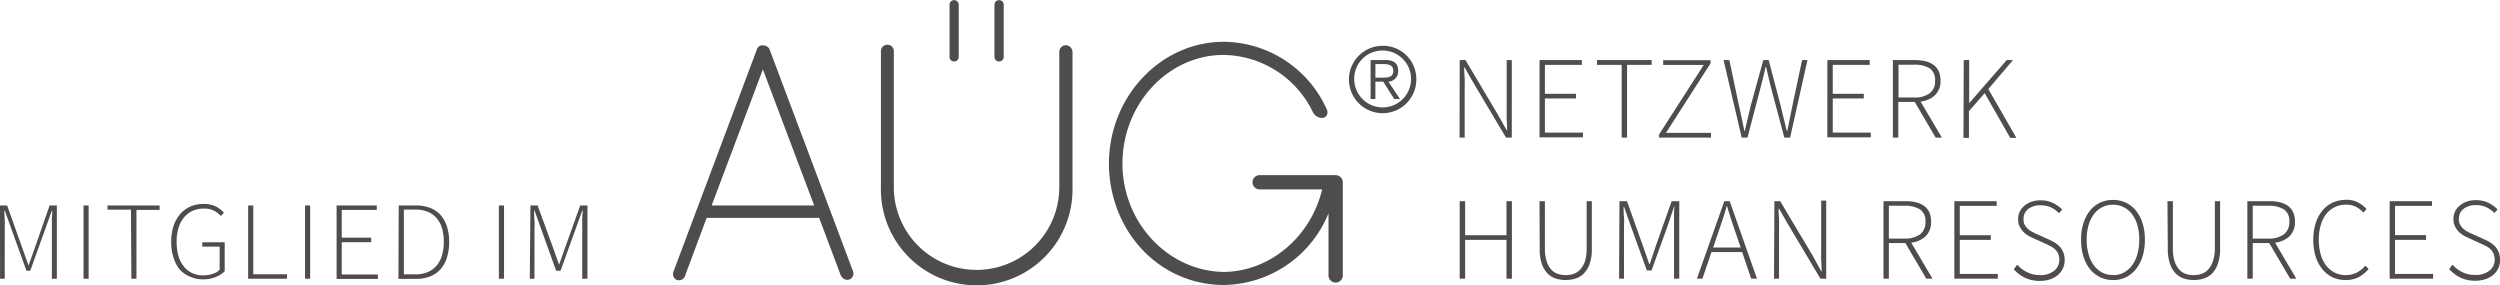 <svg viewBox="0 0 431.82 49.29" xmlns="http://www.w3.org/2000/svg"><g fill="#4d4d4d" transform="translate(-26.43 -42.51)"><path d="m26.43 78h1.23l2.66 7.45 1 2.82h.08l1-2.82 2.6-7.45h1.25v12.65h-.86v-8.34-1.7c0-.61.06-1.19.08-1.73h-.08l-1 2.79-2.73 7.6h-.66l-2.74-7.6-1-2.79h-.08c0 .54.05 1.12.07 1.73s0 1.17 0 1.7v8.34h-.81zm14.43 0h.88v12.65h-.88zm8.19.73h-4.05v-.73h9v.77h-4v11.88h-.88zm6.95 5.55a8.84 8.84 0 0 1 .4-2.72 6.1 6.1 0 0 1 1.15-2.07 5 5 0 0 1 1.78-1.31 5.75 5.75 0 0 1 2.3-.45 4.68 4.68 0 0 1 1.16.13 4.55 4.55 0 0 1 1 .36 4 4 0 0 1 .75.49 6 6 0 0 1 .57.54l-.52.58a4.56 4.56 0 0 0 -1.19-.92 3.6 3.6 0 0 0 -1.73-.37 4.59 4.59 0 0 0 -2 .4 4 4 0 0 0 -1.47 1.15 5.13 5.13 0 0 0 -.94 1.8 8 8 0 0 0 -.32 2.39 8.83 8.83 0 0 0 .3 2.39 5.19 5.19 0 0 0 .91 1.82 4.1 4.1 0 0 0 1.45 1.17 4.35 4.35 0 0 0 1.94.41 5 5 0 0 0 1.62-.25 3 3 0 0 0 1.21-.71v-4h-3v-.75h3.87v5a4.63 4.63 0 0 1 -1.55 1 5.62 5.62 0 0 1 -2.21.4 5.22 5.22 0 0 1 -2.22-.46 4.87 4.87 0 0 1 -1.76-1.2 6.15 6.15 0 0 1 -1.1-2.1 8.67 8.67 0 0 1 -.4-2.72zm13.29-6.28h.89v11.88h5.82v.77h-6.71zm9.83 0h.88v12.65h-.88zm5.45 0h6.94v.77h-6.05v4.79h5.08v.78h-5.08v5.58h6.24v.77h-7.13zm10.73 0h2.93a6.61 6.61 0 0 1 2.55.44 4.63 4.63 0 0 1 1.8 1.27 5.45 5.45 0 0 1 1.07 2 8.69 8.69 0 0 1 .36 2.6 9 9 0 0 1 -.36 2.63 5.5 5.5 0 0 1 -1.07 2 4.61 4.61 0 0 1 -1.79 1.29 6.59 6.59 0 0 1 -2.54.45h-3zm2.83 11.9a5.58 5.58 0 0 0 2.23-.41 4.18 4.18 0 0 0 1.54-1.17 5.06 5.06 0 0 0 .9-1.78 8.58 8.58 0 0 0 .28-2.28 8.43 8.43 0 0 0 -.28-2.26 4.92 4.92 0 0 0 -.9-1.75 4.11 4.11 0 0 0 -1.54-1.14 5.59 5.59 0 0 0 -2.23-.4h-1.94v11.19zm14.47-11.9h.89v12.65h-.89zm5.45 0h1.24l2.71 7.41 1 2.82 1-2.82 2.65-7.41h1.25v12.65h-.9v-8.34-1.7c0-.61.05-1.19.08-1.73h-.08l-1 2.79-2.74 7.6h-.77l-2.73-7.6-1-2.79h-.07c0 .54 0 1.12.06 1.73s0 1.17 0 1.7v8.34h-.81z"/><path d="m271.07 56.24a5.82 5.82 0 1 1 -5.82-5.82 5.74 5.74 0 0 1 5.82 5.82zm-10.73 0a4.91 4.91 0 1 0 4.91-5 4.87 4.87 0 0 0 -4.91 5zm3.66 3.37h-.83v-6.73h2.58c1.52 0 2.19.66 2.19 1.86a1.81 1.81 0 0 1 -1.69 1.88l2 3h-1l-1.89-3h-1.36v3zm1.09-3.69c1 0 2 0 2-1.18 0-.94-.78-1.16-1.6-1.16h-1.49v2.34zm13.47-3.03h1l5.62 9.45 1.5 2.66h.08c0-.65-.05-1.3-.08-2s0-1.3 0-1.95v-8.16h.88v13.39h-1l-5.62-9.45-1.52-2.66h-.09c0 .65.06 1.29.09 1.9s0 1.25 0 1.9v8.31h-.88zm13.79 0h7.31v.82h-6.38v5h5.36v.81h-5.36v5.89h6.58v.82h-7.51zm14.19.82h-4.26v-.82h9.44v.82h-4.25v12.57h-.93zm6.46 12.02 7.71-12h-7v-.82h8.18v.55l-7.7 12h7.78v.82h-8.97zm11.14-12.84h1l1.66 7.88q.26 1.09.48 2.19c.16.72.31 1.45.46 2.18h.08c.15-.73.31-1.46.49-2.18s.35-1.46.52-2.19l2.17-7.88h.93l2.07 7.88c.18.73.35 1.46.53 2.19s.35 1.45.53 2.18h.08c.15-.73.3-1.46.44-2.18l.45-2.19 1.67-7.88h.93l-3 13.39h-1l-2.44-9.18c-.12-.53-.24-1-.35-1.51s-.24-1-.36-1.52h-.08c-.11.53-.23 1-.35 1.52s-.26 1-.38 1.51l-2.4 9.18h-1zm17.93 0h7.31v.82h-6.38v5h5.36v.81h-5.36v5.89h6.57v.82h-7.51zm18.7 13.39-3.61-6.16h-2.84v6.16h-.94v-13.39h3.82a7.84 7.84 0 0 1 1.81.2 3.76 3.76 0 0 1 1.39.62 2.88 2.88 0 0 1 .89 1.09 3.82 3.82 0 0 1 .32 1.63 3.31 3.31 0 0 1 -.93 2.5 4.28 4.28 0 0 1 -2.51 1.13l3.68 6.22zm-3.77-6.93a4.44 4.44 0 0 0 2.73-.72 2.58 2.58 0 0 0 .94-2.2 2.34 2.34 0 0 0 -.94-2.12 4.93 4.93 0 0 0 -2.73-.62h-2.64v5.66zm8.62-6.46h.94v7.44l6.48-7.44h1.09l-4.26 5 4.85 8.43h-1.07l-4.41-7.72-2.72 3.11v4.61h-.94zm-87.06 24.37h.94v5.87h7.14v-5.87h.94v13.38h-.94v-6.7h-7.14v6.7h-.94zm13.79 0h.93v8.14a7 7 0 0 0 .3 2.23 3.86 3.86 0 0 0 .78 1.42 2.64 2.64 0 0 0 1.14.76 4.08 4.08 0 0 0 1.36.22 4.24 4.24 0 0 0 1.38-.22 2.79 2.79 0 0 0 1.15-.76 3.89 3.89 0 0 0 .81-1.42 7.36 7.36 0 0 0 .29-2.23v-8.14h.89v8.24a7.44 7.44 0 0 1 -.38 2.6 4.59 4.59 0 0 1 -1 1.66 3.55 3.55 0 0 1 -1.45.87 5.77 5.77 0 0 1 -3.36 0 3.58 3.58 0 0 1 -1.44-.87 4.45 4.45 0 0 1 -1-1.66 7.7 7.7 0 0 1 -.37-2.6zm13.81 0h1.3l2.8 7.86 1.05 3h.08l1-3 2.78-7.86h1.32v13.38h-.91v-8.79-1.8c0-.64 0-1.25.08-1.82h-.08l-1 3-2.88 8h-.81l-2.89-8-1.05-3h-.08c0 .57 0 1.18.07 1.82s0 1.24 0 1.8v8.79h-.85zm21.19 8.79h-5.3l-1.56 4.59h-.95l4.73-13.38h.93l4.71 13.38h-1zm-.26-.79-.85-2.5c-.27-.8-.53-1.56-.77-2.29s-.48-1.51-.72-2.34h-.08c-.23.83-.46 1.61-.71 2.34s-.5 1.49-.77 2.29l-.85 2.5zm5.83-8h1l5.63 9.44 1.45 2.66h.08c0-.65-.06-1.3-.08-2s0-1.3 0-2v-8.2h.87v13.48h-1l-5.63-9.44-1.52-2.66h-.08c0 .65.05 1.28.08 1.9s0 1.25 0 1.9v8.3h-.87zm26.23 13.38-3.61-6.15h-2.85v6.15h-.93v-13.38h3.82a7.71 7.71 0 0 1 1.8.19 3.85 3.85 0 0 1 1.39.62 2.84 2.84 0 0 1 .9 1.1 3.81 3.81 0 0 1 .31 1.62 3.37 3.37 0 0 1 -.92 2.51 4.37 4.37 0 0 1 -2.51 1.13l3.68 6.21zm-3.82-6.92a4.44 4.44 0 0 0 2.73-.72 2.61 2.61 0 0 0 .95-2.21 2.34 2.34 0 0 0 -.95-2.12 5 5 0 0 0 -2.73-.62h-2.64v5.67zm8.67-6.46h7.31v.81h-6.37v5.06h5.36v.81h-5.36v5.89h6.57v.81h-7.51zm10.86 10.96a5.29 5.29 0 0 0 1.75 1.32 5 5 0 0 0 2.19.49 3.73 3.73 0 0 0 2.43-.74 2.39 2.39 0 0 0 .9-1.94 2.5 2.5 0 0 0 -.19-1 2.34 2.34 0 0 0 -.52-.75 2.94 2.94 0 0 0 -.77-.54c-.3-.16-.61-.31-.93-.46l-2-.91c-.29-.13-.59-.28-.91-.45a4 4 0 0 1 -.87-.66 3.77 3.77 0 0 1 -.66-.94 2.78 2.78 0 0 1 -.26-1.28 2.89 2.89 0 0 1 .29-1.33 3.29 3.29 0 0 1 .81-1 3.86 3.86 0 0 1 1.23-.68 4.78 4.78 0 0 1 1.54-.24 4.92 4.92 0 0 1 2.18.47 5.7 5.7 0 0 1 1.56 1.13l-.55.63a4.64 4.64 0 0 0 -1.38-1 4.18 4.18 0 0 0 -1.81-.37 3.33 3.33 0 0 0 -2.14.65 2.13 2.13 0 0 0 -.8 1.75 2 2 0 0 0 .22 1 2.58 2.58 0 0 0 .57.7 3.82 3.82 0 0 0 .75.51c.27.14.53.27.77.37l2 .9a8.75 8.75 0 0 1 1.05.55 3.92 3.92 0 0 1 .89.71 3 3 0 0 1 .62 1 3.36 3.36 0 0 1 .24 1.33 3.37 3.37 0 0 1 -1.17 2.57 4 4 0 0 1 -1.35.75 5.48 5.48 0 0 1 -1.77.27 5.83 5.83 0 0 1 -2.59-.55 6.18 6.18 0 0 1 -1.91-1.46zm16.55 2.66a5 5 0 0 1 -2.23-.49 5.29 5.29 0 0 1 -1.75-1.39 6.89 6.89 0 0 1 -1.14-2.21 9.53 9.53 0 0 1 -.4-2.87 9.3 9.3 0 0 1 .4-2.85 6.83 6.83 0 0 1 1.14-2.18 5 5 0 0 1 1.75-1.38 5.27 5.27 0 0 1 2.23-.47 5.21 5.21 0 0 1 2.21.47 5 5 0 0 1 1.75 1.38 6.64 6.64 0 0 1 1.14 2.18 9.3 9.3 0 0 1 .4 2.85 9.53 9.53 0 0 1 -.4 2.87 6.7 6.7 0 0 1 -1.14 2.21 5.29 5.29 0 0 1 -1.75 1.41 4.94 4.94 0 0 1 -2.21.47zm0-.85a3.83 3.83 0 0 0 1.85-.44 4.29 4.29 0 0 0 1.43-1.23 5.86 5.86 0 0 0 .92-1.93 9 9 0 0 0 .33-2.53 8.85 8.85 0 0 0 -.33-2.5 5.61 5.61 0 0 0 -.92-1.9 4.2 4.2 0 0 0 -1.43-1.2 3.94 3.94 0 0 0 -1.85-.43 4 4 0 0 0 -1.86.43 4.14 4.14 0 0 0 -1.44 1.2 5.61 5.61 0 0 0 -.92 1.9 8.85 8.85 0 0 0 -.33 2.5 9 9 0 0 0 .33 2.53 5.86 5.86 0 0 0 .92 1.93 4.23 4.23 0 0 0 1.44 1.23 3.9 3.9 0 0 0 1.86.41zm9.4-12.77h.94v8.14a7.06 7.06 0 0 0 .29 2.23 4.17 4.17 0 0 0 .78 1.42 2.76 2.76 0 0 0 1.14.76 4.08 4.08 0 0 0 1.36.22 4.16 4.16 0 0 0 1.38-.22 2.89 2.89 0 0 0 1.16-.76 4 4 0 0 0 .8-1.42 7.06 7.06 0 0 0 .34-2.23v-8.14h.9v8.24a7.42 7.42 0 0 1 -.39 2.6 4.58 4.58 0 0 1 -1 1.66 3.58 3.58 0 0 1 -1.46.87 5.54 5.54 0 0 1 -1.67.25 5.62 5.62 0 0 1 -1.69-.25 3.58 3.58 0 0 1 -1.44-.87 4.43 4.43 0 0 1 -1-1.66 7.68 7.68 0 0 1 -.38-2.6zm21.19 13.38-3.61-6.15h-2.85v6.15h-.93v-13.38h3.81a7.74 7.74 0 0 1 1.81.19 3.85 3.85 0 0 1 1.39.62 2.84 2.84 0 0 1 .9 1.1 3.81 3.81 0 0 1 .31 1.62 3.37 3.37 0 0 1 -.92 2.51 4.37 4.37 0 0 1 -2.51 1.13l3.67 6.21zm-3.82-6.92a4.44 4.44 0 0 0 2.73-.72 2.61 2.61 0 0 0 .95-2.21 2.34 2.34 0 0 0 -.95-2.12 5 5 0 0 0 -2.73-.62h-2.64v5.67zm7.82.2a9.4 9.4 0 0 1 .41-2.86 6.64 6.64 0 0 1 1.17-2.19 5 5 0 0 1 1.81-1.38 5.7 5.7 0 0 1 2.33-.47 4.21 4.21 0 0 1 2.06.48 5.14 5.14 0 0 1 1.42 1.12l-.55.61a4.58 4.58 0 0 0 -1.28-1 3.58 3.58 0 0 0 -1.65-.37 4.43 4.43 0 0 0 -2 .43 4.13 4.13 0 0 0 -1.49 1.2 5.82 5.82 0 0 0 -.94 1.9 8.58 8.58 0 0 0 -.34 2.52 9 9 0 0 0 .33 2.53 5.54 5.54 0 0 0 .93 1.92 4.41 4.41 0 0 0 1.47 1.22 4.13 4.13 0 0 0 1.94.44 4.09 4.09 0 0 0 1.85-.4 5.29 5.29 0 0 0 1.53-1.23l.55.59a6.23 6.23 0 0 1 -1.71 1.4 4.85 4.85 0 0 1 -2.27.5 5.26 5.26 0 0 1 -2.26-.48 5.18 5.18 0 0 1 -1.75-1.4 6.87 6.87 0 0 1 -1.16-2.2 9.61 9.61 0 0 1 -.4-2.88zm13.19-6.66h7.31v.81h-6.38v5.06h5.36v.81h-5.36v5.89h6.58v.81h-7.51zm10.86 10.96a5.29 5.29 0 0 0 1.75 1.32 4.88 4.88 0 0 0 2.2.46 3.72 3.72 0 0 0 2.42-.74 2.37 2.37 0 0 0 .91-1.94 2.49 2.49 0 0 0 -.2-1 2.32 2.32 0 0 0 -.51-.75 3.32 3.32 0 0 0 -.77-.54c-.3-.16-.61-.31-.94-.46l-2-.91q-.42-.19-.9-.45a4.31 4.31 0 0 1 -.88-.66 3.5 3.5 0 0 1 -.65-.94 2.78 2.78 0 0 1 -.27-1.28 2.89 2.89 0 0 1 .3-1.33 3 3 0 0 1 .81-1 3.66 3.66 0 0 1 1.23-.68 4.74 4.74 0 0 1 1.54-.24 4.88 4.88 0 0 1 2.17.47 5.61 5.61 0 0 1 1.57 1.13l-.55.63a4.91 4.91 0 0 0 -1.38-1 4.18 4.18 0 0 0 -1.81-.37 3.31 3.31 0 0 0 -2.14.65 2.11 2.11 0 0 0 -.8 1.75 2 2 0 0 0 .22 1 2.58 2.58 0 0 0 .57.7 3.82 3.82 0 0 0 .75.51c.27.14.53.27.77.37l2 .9a8.18 8.18 0 0 1 1.06.55 4.41 4.41 0 0 1 .89.71 3.17 3.17 0 0 1 .62 1 3.56 3.56 0 0 1 .23 1.33 3.31 3.31 0 0 1 -1.16 2.57 4.16 4.16 0 0 1 -1.36.75 5.37 5.37 0 0 1 -1.76.27 5.77 5.77 0 0 1 -2.59-.55 6.35 6.35 0 0 1 -1.92-1.46z"/><path d="m159.34 51a1.2 1.2 0 0 0 -1-.64 1 1 0 0 0 -1.18.7l-14.38 38.31a1.13 1.13 0 0 0 .52 1.48l.17.06h.09a.59.59 0 0 0 .2 0 1.05 1.05 0 0 0 1-.77l3.73-10h19.43l3.76 10a1.33 1.33 0 0 0 1.08.71.58.58 0 0 0 .23-.06h.17a1.14 1.14 0 0 0 .6-1.46zm7.72 27h-17.71l8.85-23.5zm43.48-27.68a1.15 1.15 0 0 0 -1.14 1.14v23.38a14.29 14.29 0 1 1 -28.58 0v-23.38a1.12 1.12 0 1 0 -2.23 0v23.38a16.55 16.55 0 1 0 33.09 0v-23.38a1.19 1.19 0 0 0 -1.14-1.14z"/><path d="m199 53.13a.8.8 0 0 0 .8-.8v-9a.8.8 0 0 0 -1.6 0v9a.8.8 0 0 0 .8.8zm-7.77 0a.8.8 0 0 0 .8-.8v-9a.8.8 0 0 0 -.8-.8.79.79 0 0 0 -.79.8v9a.79.79 0 0 0 .79.8zm66.77 19.99a1.21 1.21 0 0 0 -.87-.36h-13.13a1.23 1.23 0 1 0 0 2.46h10.8c-1.95 8.2-9 14.16-16.95 14.26-9.67-.12-17.54-8.52-17.54-18.73s7.82-18.75 17.48-18.75a17.4 17.4 0 0 1 15.32 9.69 1.88 1.88 0 0 0 1.55 1.19 1 1 0 0 0 .93-.43 1.19 1.19 0 0 0 0-1.08 19.69 19.69 0 0 0 -17.77-11.64c-10.89 0-19.8 9.42-19.85 21 .05 11.81 8.78 21 19.85 21a19.79 19.79 0 0 0 18.08-12.38v10.84a1.24 1.24 0 0 0 2.47 0v-16.19a1.25 1.25 0 0 0 -.37-.88z"/></g></svg>